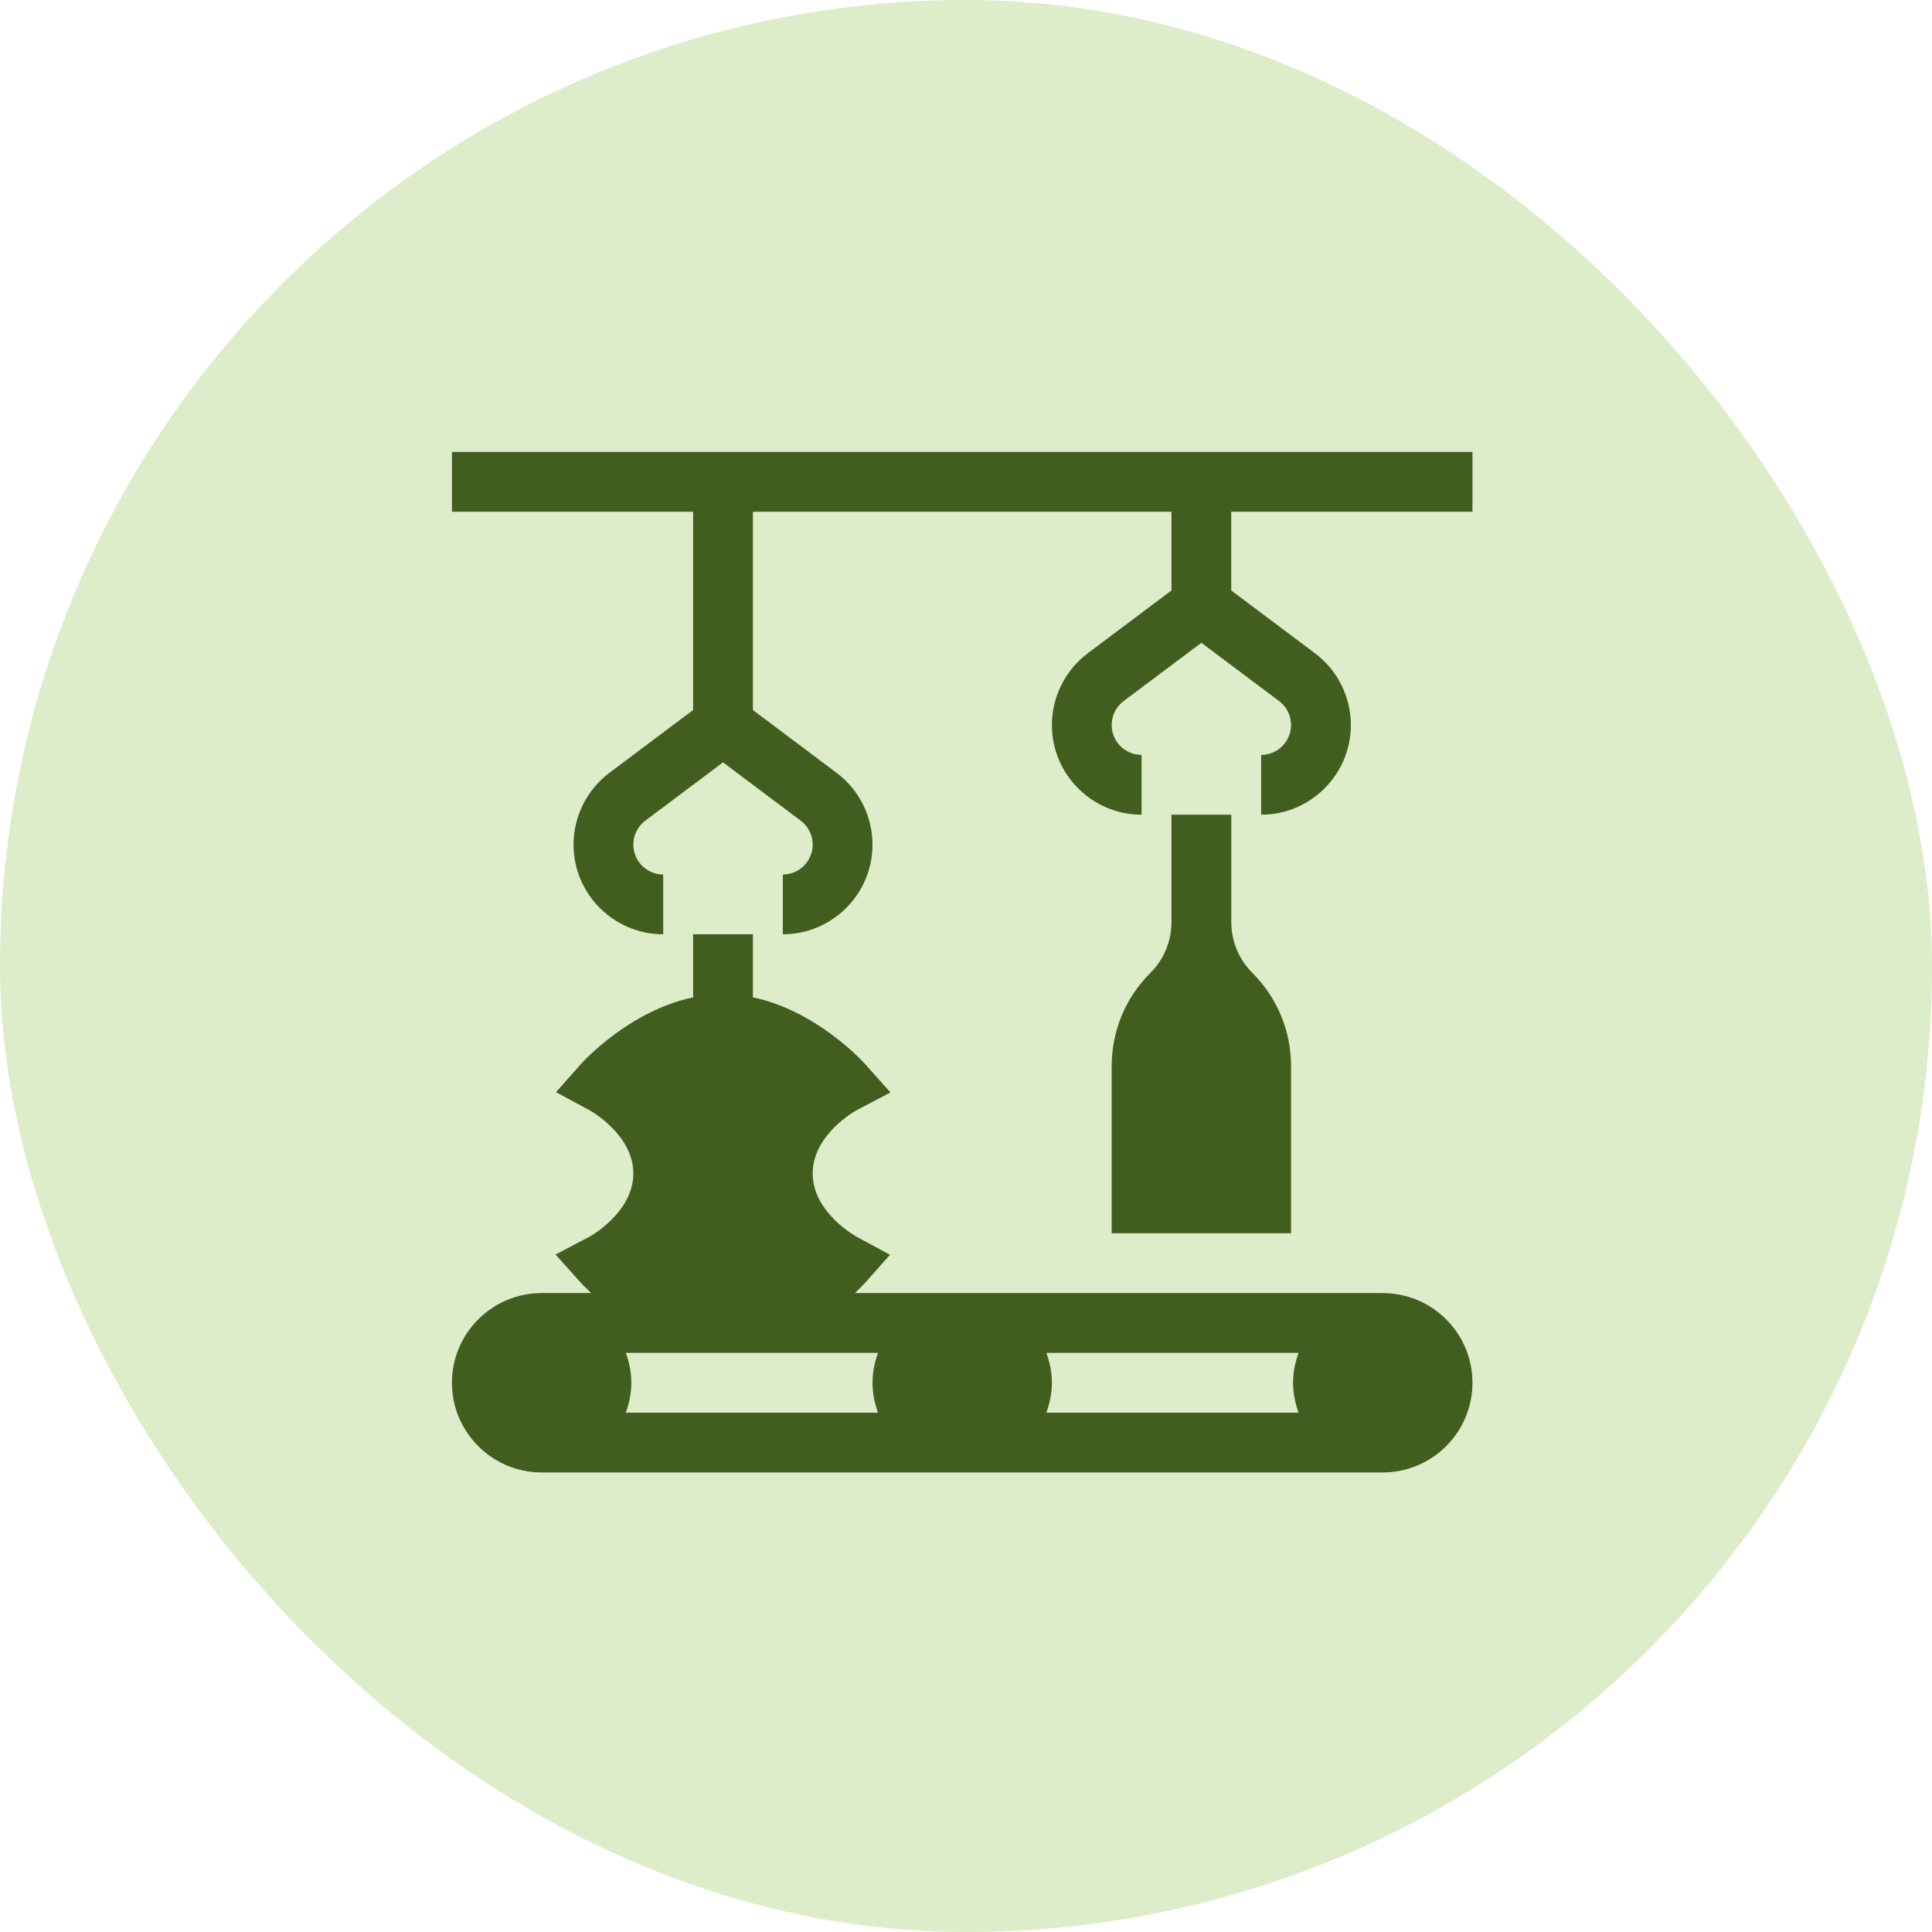 <svg width="48" height="48" viewBox="0 0 48 48" fill="none" xmlns="http://www.w3.org/2000/svg">
<rect width="48" height="48" rx="24" fill="#DDEDC9"/>
<path d="M29.105 20.241V22.904C29.105 23.383 28.919 23.834 28.58 24.172C27.96 24.792 27.619 25.615 27.619 26.491V30.64H32.076V26.491C32.076 25.615 31.735 24.792 31.116 24.172C30.777 23.834 30.591 23.383 30.591 22.904V20.241H29.105Z" fill="#415E1F"/>
<path d="M34.354 32.126H21.24C21.38 31.993 21.474 31.894 21.488 31.878L22.112 31.174L21.282 30.727C21.271 30.721 20.191 30.127 20.191 29.154C20.191 28.182 21.271 27.588 21.279 27.584L22.124 27.142L21.488 26.431C21.432 26.369 20.284 25.11 18.706 24.779V23.212H17.22V24.779C15.642 25.11 14.494 26.369 14.438 26.431L13.814 27.135L14.644 27.582C14.655 27.588 15.735 28.182 15.735 29.154C15.735 30.127 14.655 30.721 14.647 30.725L13.802 31.168L14.438 31.878C14.452 31.894 14.546 31.993 14.686 32.126H13.457C12.228 32.126 11.228 33.125 11.228 34.354C11.228 35.583 12.228 36.583 13.457 36.583H34.354C35.583 36.583 36.583 35.583 36.583 34.354C36.583 33.125 35.583 32.126 34.354 32.126V32.126ZM25.997 33.611H32.263C32.179 33.845 32.126 34.092 32.126 34.354C32.126 34.616 32.179 34.863 32.263 35.097H25.997C26.08 34.863 26.134 34.616 26.134 34.354C26.134 34.092 26.08 33.845 25.997 33.611ZM21.814 33.611C21.73 33.845 21.677 34.092 21.677 34.354C21.677 34.616 21.73 34.863 21.814 35.097H15.548C15.632 34.863 15.685 34.616 15.685 34.354C15.685 34.092 15.632 33.845 15.548 33.611H21.814Z" fill="#415E1F"/>
<path d="M11.228 11.228V12.714H17.22V17.641L15.14 19.201C14.582 19.619 14.249 20.286 14.249 20.984C14.249 22.212 15.249 23.212 16.477 23.212V21.727C16.068 21.727 15.735 21.393 15.735 20.984C15.735 20.751 15.846 20.529 16.031 20.39L17.963 18.941L19.895 20.39C20.08 20.529 20.191 20.751 20.191 20.984C20.191 21.393 19.858 21.727 19.449 21.727V23.212C20.677 23.212 21.677 22.212 21.677 20.984C21.677 20.286 21.344 19.619 20.785 19.201L18.706 17.641V12.714H29.105V14.67L27.025 16.23C26.467 16.648 26.134 17.315 26.134 18.012C26.134 19.241 27.133 20.241 28.362 20.241V18.755C27.952 18.755 27.619 18.422 27.619 18.012C27.619 17.78 27.73 17.558 27.916 17.418L29.848 15.97L31.779 17.418C31.965 17.558 32.076 17.78 32.076 18.012C32.076 18.422 31.743 18.755 31.333 18.755V20.241C32.562 20.241 33.562 19.241 33.562 18.012C33.562 17.315 33.229 16.648 32.67 16.23L30.59 14.67V12.714H36.583V11.228H11.228Z" fill="#415E1F"/>
</svg>
